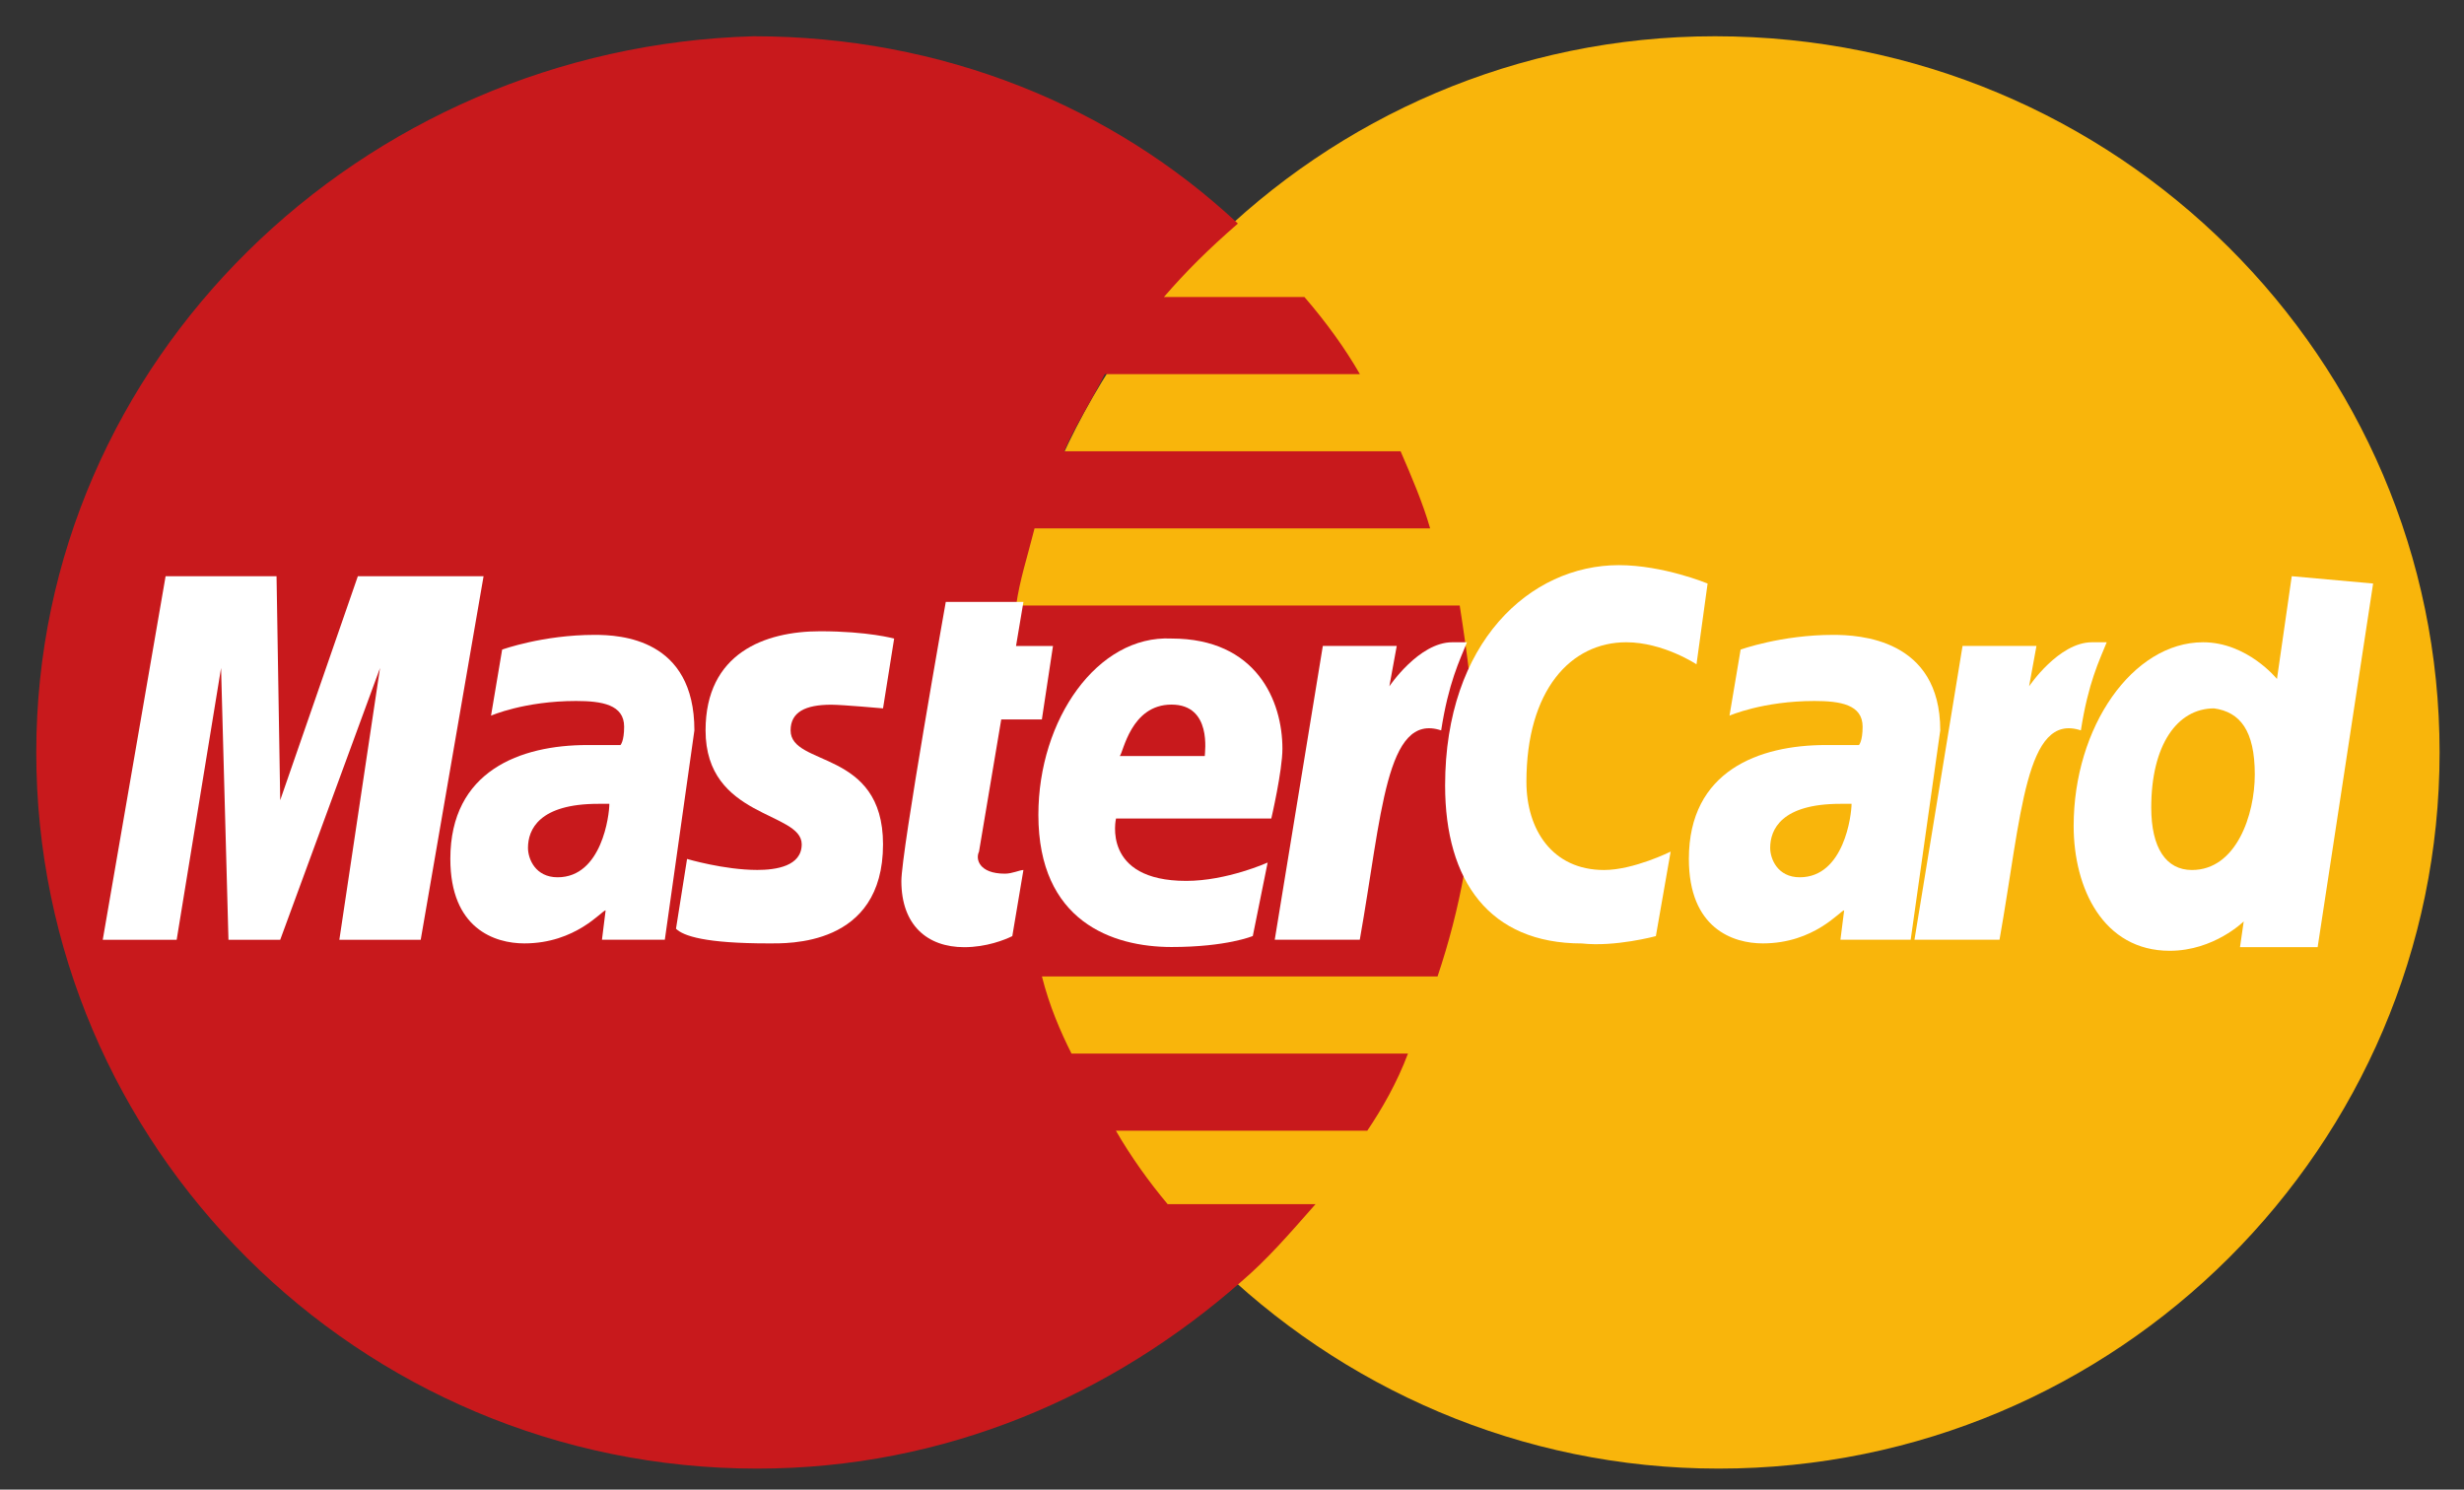 <?xml version="1.0" encoding="UTF-8"?> <svg xmlns="http://www.w3.org/2000/svg" width="43" height="26" viewBox="0 0 43 26" fill="none"><rect x="0" y="0" width="43" height="26" fill="#333333" stroke="none"/><path d="M42.574 13.133C42.574 19.992 36.961 25.633 29.992 25.633C23.088 25.633 17.41 19.992 17.41 13.133C17.41 6.274 23.024 0.633 29.928 0.633C36.961 0.633 42.574 6.274 42.574 13.133Z" fill="#F9B50B"></path><path d="M25.733 13.197C25.733 12.3 25.603 11.402 25.474 10.569H17.732C17.796 10.12 17.925 9.735 18.054 9.223H24.958C24.829 8.774 24.636 8.325 24.442 7.876H18.57C18.764 7.428 19.022 7.043 19.28 6.53H23.732C23.474 6.082 23.151 5.633 22.764 5.184H20.312C20.7 4.735 21.087 4.351 21.603 3.902C19.409 1.851 16.441 0.633 13.15 0.633C6.311 0.825 0.633 6.274 0.633 13.133C0.633 19.992 6.246 25.633 13.215 25.633C16.506 25.633 19.409 24.351 21.668 22.364C22.119 21.979 22.506 21.53 22.958 21.017H20.377C20.054 20.633 19.732 20.184 19.474 19.735H23.861C24.119 19.351 24.378 18.902 24.571 18.389H18.699C18.506 18.005 18.312 17.556 18.183 17.043H25.087C25.474 15.889 25.733 14.607 25.733 13.197Z" fill="#C8191C"></path><path d="M17.666 16.339L17.86 15.185C17.795 15.185 17.666 15.249 17.537 15.249C17.085 15.249 17.021 14.993 17.085 14.865L17.473 12.557H18.182L18.376 11.275H17.731L17.86 10.506H16.505C16.505 10.506 15.73 14.865 15.73 15.378C15.73 16.147 16.182 16.532 16.827 16.532C17.215 16.532 17.537 16.403 17.666 16.339Z" fill="white"></path><path d="M18.121 14.222C18.121 16.081 19.412 16.529 20.444 16.529C21.412 16.529 21.863 16.337 21.863 16.337L22.122 15.055C22.122 15.055 21.412 15.375 20.702 15.375C19.218 15.375 19.476 14.286 19.476 14.286H22.186C22.186 14.286 22.38 13.452 22.38 13.068C22.38 12.234 21.928 11.145 20.444 11.145C19.154 11.081 18.121 12.555 18.121 14.222ZM20.444 12.298C21.154 12.298 21.025 13.132 21.025 13.196H19.541C19.605 13.132 19.734 12.298 20.444 12.298Z" fill="white"></path><path d="M28.897 16.339L29.155 14.864C29.155 14.864 28.509 15.185 27.993 15.185C27.09 15.185 26.638 14.48 26.638 13.646C26.638 12.044 27.413 11.21 28.38 11.21C29.026 11.21 29.606 11.595 29.606 11.595L29.8 10.185C29.8 10.185 29.026 9.864 28.251 9.864C26.703 9.864 25.219 11.21 25.219 13.71C25.219 15.377 25.993 16.467 27.606 16.467C28.187 16.531 28.897 16.339 28.897 16.339Z" fill="white"></path><path d="M10.376 11.081C9.472 11.081 8.763 11.338 8.763 11.338L8.569 12.491C8.569 12.491 9.15 12.235 10.053 12.235C10.505 12.235 10.892 12.299 10.892 12.684C10.892 12.94 10.828 13.004 10.828 13.004H10.247C9.085 13.004 7.859 13.453 7.859 14.991C7.859 16.209 8.634 16.466 9.15 16.466C10.053 16.466 10.505 15.889 10.569 15.889L10.505 16.402H11.602L12.118 12.748C12.118 11.145 10.828 11.081 10.376 11.081ZM10.634 14.03C10.634 14.222 10.505 15.312 9.731 15.312C9.343 15.312 9.214 14.991 9.214 14.799C9.214 14.479 9.408 14.03 10.44 14.03C10.569 14.03 10.634 14.03 10.634 14.03Z" fill="white"></path><path d="M13.41 16.466C13.733 16.466 15.41 16.53 15.41 14.736C15.41 13.069 13.797 13.389 13.797 12.748C13.797 12.428 14.055 12.3 14.507 12.3C14.7 12.3 15.41 12.364 15.41 12.364L15.604 11.146C15.604 11.146 15.152 11.018 14.313 11.018C13.345 11.018 12.313 11.402 12.313 12.748C12.313 14.287 13.991 14.159 13.991 14.736C13.991 15.12 13.539 15.184 13.216 15.184C12.636 15.184 11.99 14.992 11.99 14.992L11.797 16.21C11.926 16.338 12.313 16.466 13.41 16.466Z" fill="white"></path><path d="M39.994 10.057L39.736 11.851C39.736 11.851 39.22 11.21 38.446 11.21C37.22 11.21 36.188 12.685 36.188 14.416C36.188 15.505 36.704 16.595 37.865 16.595C38.639 16.595 39.156 16.082 39.156 16.082L39.091 16.531H40.446L41.414 10.185L39.994 10.057ZM39.349 13.518C39.349 14.223 39.026 15.185 38.252 15.185C37.801 15.185 37.542 14.8 37.542 14.095C37.542 13.005 37.994 12.364 38.639 12.364C39.091 12.428 39.349 12.749 39.349 13.518Z" fill="white"></path><path d="M3.083 16.403L3.858 11.659L3.987 16.403H4.89L6.632 11.659L5.922 16.403H7.342L8.439 10.057H6.245L4.89 13.967L4.826 10.057H2.89L1.793 16.403H3.083Z" fill="white"></path><path d="M23.73 16.402C24.117 14.223 24.182 12.428 25.15 12.748C25.279 11.915 25.472 11.53 25.601 11.21H25.343C24.762 11.21 24.246 11.979 24.246 11.979L24.375 11.274H23.085L22.246 16.402H23.73Z" fill="white"></path><path d="M31.989 11.081C31.086 11.081 30.376 11.338 30.376 11.338L30.182 12.491C30.182 12.491 30.763 12.235 31.666 12.235C32.118 12.235 32.505 12.299 32.505 12.684C32.505 12.94 32.441 13.004 32.441 13.004H31.86C30.699 13.004 29.473 13.453 29.473 14.991C29.473 16.209 30.247 16.466 30.763 16.466C31.666 16.466 32.118 15.889 32.183 15.889L32.118 16.402H33.344L33.86 12.748C33.86 11.145 32.441 11.081 31.989 11.081ZM32.312 14.03C32.312 14.222 32.183 15.312 31.408 15.312C31.021 15.312 30.892 14.991 30.892 14.799C30.892 14.479 31.086 14.03 32.118 14.03C32.247 14.03 32.247 14.03 32.312 14.03Z" fill="white"></path><path d="M34.894 16.402C35.281 14.223 35.346 12.428 36.314 12.748C36.443 11.915 36.636 11.53 36.765 11.21H36.507C35.927 11.21 35.41 11.979 35.41 11.979L35.539 11.274H34.249L33.41 16.402H34.894Z" fill="white"></path></svg> 